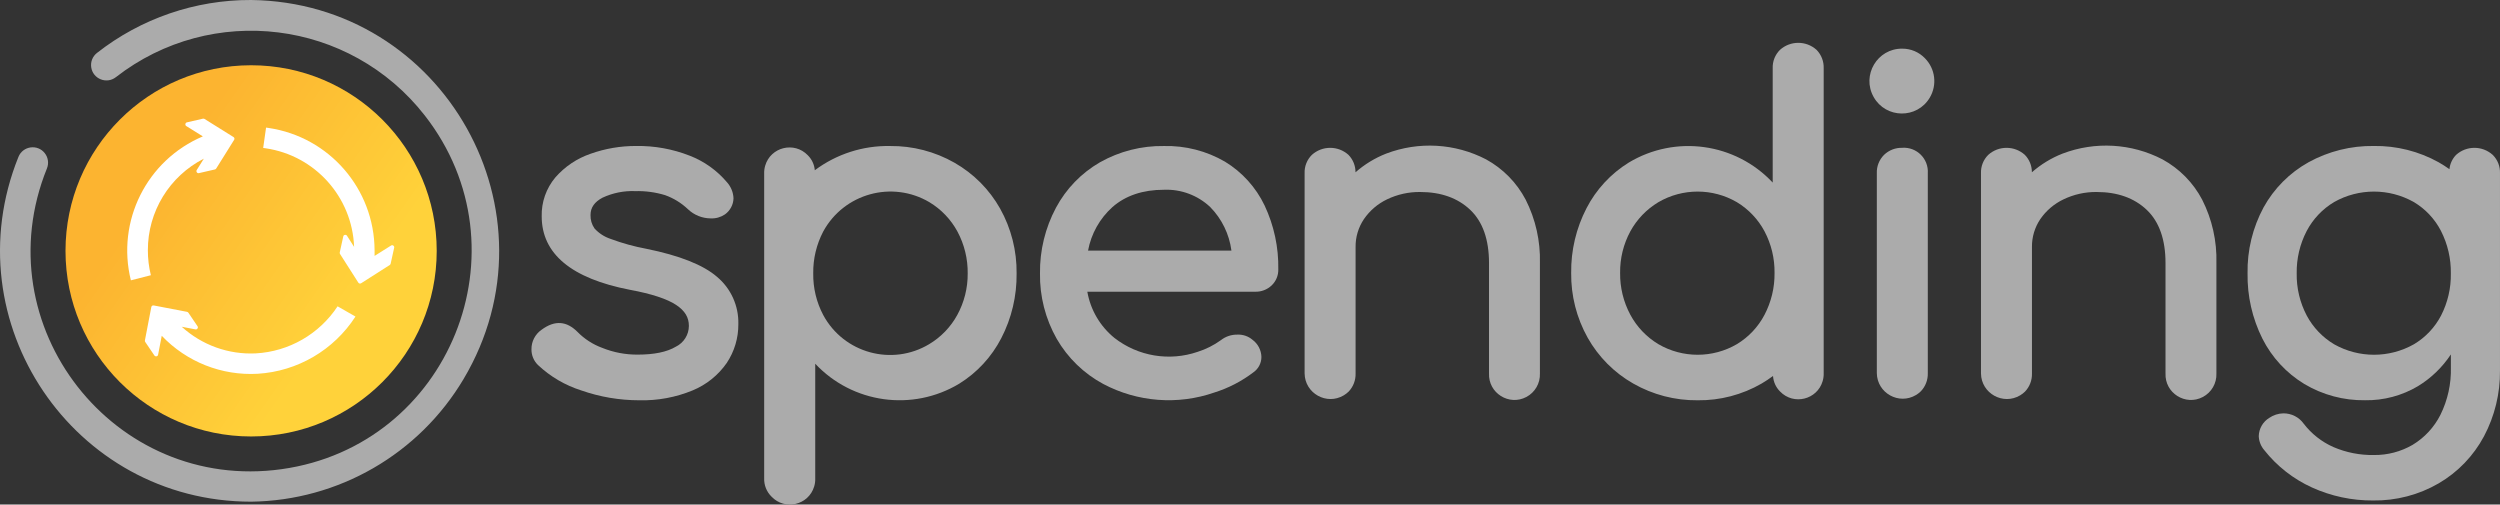 <?xml version="1.0" encoding="utf-8"?>
<svg viewBox="2.581 3.505 625.243 126.186" xmlns="http://www.w3.org/2000/svg">
  <rect x="2.581" y="3.505" width="625.243" height="126.186" fill="#333333" stroke="none"/>
  <defs>
    <linearGradient id="linear-gradient" x1="135.57" y1="128.61" x2="89.43" y2="96.3" gradientUnits="userSpaceOnUse" gradientTransform="matrix(1, 0, 0, 1, -47.518, -46.495)">
      <stop offset="0" stop-color="#ffd23a"/>
      <stop offset="1" stop-color="#fcb430"/>
    </linearGradient>
  </defs>
  <circle class="cls-1" cx="65.382" cy="66.245" r="46.42" style="fill: url(#linear-gradient);"/>
  <path class="cls-2" d="M 65.382 128.975 C 20.92 128.953 -9.426 83.986 7.192 42.745 C 8.301 40.001 11.964 39.486 13.787 41.818 C 14.632 42.9 14.836 44.352 14.322 45.625 C -1.582 84.939 31.036 126.726 73.034 120.842 C 115.033 114.959 134.912 65.817 108.818 32.387 C 90.118 8.43 55.548 4.143 31.562 22.805 C 29.23 24.626 25.801 23.239 25.39 20.309 C 25.2 18.949 25.749 17.59 26.832 16.745 C 37.827 8.122 51.409 3.457 65.382 3.505 C 113.675 4.115 143.199 56.775 118.524 98.294 C 107.361 117.077 87.23 128.7 65.382 128.975 Z" style="fill: rgb(171, 171, 171);"/>
  <path class="cls-3" d="M 87.012 80.115 C 82.442 87.059 74.852 91.426 66.552 91.885 C 59.739 92.216 53.074 89.82 48.032 85.225 L 51.462 85.885 C 51.847 85.963 52.171 85.594 52.046 85.222 C 52.031 85.177 52.009 85.135 51.982 85.095 L 49.692 81.715 C 49.616 81.601 49.497 81.521 49.362 81.495 L 41.022 79.895 C 40.743 79.841 40.473 80.025 40.422 80.305 L 38.822 88.645 C 38.798 88.778 38.826 88.914 38.902 89.025 L 41.192 92.405 C 41.406 92.735 41.896 92.709 42.074 92.359 C 42.097 92.314 42.113 92.265 42.122 92.215 L 43.032 87.485 C 49.251 94.02 58.026 97.494 67.032 96.985 C 76.993 96.374 86.07 91.061 91.482 82.675 Z" style="fill: rgb(255, 255, 255);"/>
  <path class="cls-3" d="M 96.262 67.505 C 96.262 67.045 96.262 66.585 96.262 66.125 C 96.21 50.769 84.943 37.755 69.752 35.505 L 69.122 35.415 L 68.402 40.505 L 69.032 40.595 C 81.378 42.413 90.673 52.775 91.142 65.245 L 89.362 62.465 C 89.152 62.134 88.661 62.155 88.479 62.503 C 88.458 62.544 88.442 62.589 88.432 62.635 L 87.552 66.635 C 87.522 66.77 87.547 66.91 87.622 67.025 L 92.192 74.185 C 92.342 74.428 92.662 74.5 92.902 74.345 L 100.062 69.775 C 100.175 69.702 100.254 69.587 100.282 69.455 L 101.162 65.455 C 101.251 65.073 100.893 64.738 100.517 64.851 C 100.469 64.866 100.424 64.888 100.382 64.915 Z" style="fill: rgb(255, 255, 255);"/>
  <path class="cls-3" d="M 60.922 37.745 L 53.722 33.245 C 53.605 33.174 53.465 33.152 53.332 33.185 L 49.332 34.105 C 48.949 34.191 48.802 34.659 49.067 34.948 C 49.098 34.982 49.133 35.011 49.172 35.035 L 53.312 37.615 C 39.278 43.559 31.647 58.822 35.312 73.615 L 40.312 72.335 C 39.811 70.3 39.559 68.211 39.562 66.115 C 39.53 56.443 44.944 47.576 53.562 43.185 L 51.782 46.035 C 51.571 46.366 51.797 46.802 52.189 46.819 C 52.237 46.821 52.285 46.817 52.332 46.805 L 56.332 45.885 C 56.465 45.855 56.58 45.772 56.652 45.655 L 61.152 38.455 C 61.296 38.197 61.19 37.871 60.922 37.745 Z" style="fill: rgb(255, 255, 255);"/>
  <path class="cls-2" d="M 181.899 72.734 C 178.429 69.734 172.489 67.404 164.269 65.734 C 161.202 65.167 158.191 64.334 155.269 63.244 C 153.734 62.736 152.357 61.84 151.269 60.644 C 150.577 59.657 150.225 58.47 150.269 57.264 C 150.269 55.414 151.269 54.004 153.269 52.944 C 155.831 51.748 158.644 51.186 161.469 51.304 C 163.983 51.237 166.492 51.574 168.899 52.304 C 171.034 53.065 172.986 54.264 174.629 55.824 C 176.168 57.293 178.212 58.116 180.339 58.124 C 181.599 58.182 182.844 57.831 183.889 57.124 C 185.186 56.197 185.978 54.718 186.029 53.124 C 185.977 51.646 185.411 50.231 184.429 49.124 C 181.913 46.131 178.679 43.826 175.029 42.424 C 170.787 40.766 166.263 39.948 161.709 40.014 C 157.811 39.995 153.94 40.655 150.269 41.964 C 146.868 43.133 143.833 45.174 141.469 47.884 C 139.183 50.603 137.97 54.064 138.059 57.614 C 138.059 66.984 145.489 73.154 160.129 75.984 C 165.559 76.984 169.449 78.284 171.679 79.764 C 173.909 81.244 174.869 82.904 174.869 85.014 C 174.859 87.213 173.609 89.218 171.639 90.194 C 169.399 91.544 166.169 92.194 162.039 92.194 C 159.007 92.213 156.001 91.638 153.189 90.504 C 150.855 89.646 148.741 88.28 146.999 86.504 C 144.359 83.864 141.419 83.454 137.999 85.994 C 136.406 87.109 135.47 88.941 135.499 90.884 C 135.484 92.366 136.081 93.787 137.149 94.814 C 140.228 97.704 143.915 99.867 147.939 101.144 C 152.609 102.779 157.521 103.614 162.469 103.614 C 167.039 103.727 171.582 102.886 175.809 101.144 C 179.247 99.725 182.204 97.347 184.329 94.294 C 186.253 91.417 187.267 88.026 187.239 84.564 C 187.357 80.013 185.391 75.656 181.899 72.734 Z" style="fill: rgb(171, 171, 171);"/>
  <path class="cls-2" d="M 252.709 55.674 C 250.015 50.888 246.071 46.924 241.299 44.204 L 241.299 44.204 C 236.4 41.412 230.848 39.97 225.209 40.024 C 218.426 39.891 211.793 42.024 206.359 46.084 C 206.244 44.665 205.623 43.334 204.609 42.334 C 201.229 38.813 195.305 40.272 193.946 44.959 C 193.759 45.604 193.676 46.274 193.699 46.944 L 193.699 123.084 C 193.632 124.808 194.293 126.481 195.519 127.694 C 198.865 131.247 204.803 129.846 206.206 125.172 C 206.41 124.495 206.498 123.79 206.469 123.084 L 206.469 94.474 C 215.796 104.408 230.788 106.491 242.469 99.474 C 246.944 96.7 250.583 92.763 252.999 88.084 C 255.583 83.087 256.898 77.53 256.829 71.904 C 256.901 66.227 255.48 60.63 252.709 55.674 Z M 241.989 82.284 C 240.344 85.29 237.927 87.802 234.989 89.564 C 225.694 95.155 213.613 91.843 208.469 82.294 C 206.774 79.086 205.915 75.503 205.969 71.874 C 205.92 68.231 206.779 64.633 208.469 61.404 C 213.656 51.882 225.707 48.562 235.039 54.084 C 237.988 55.859 240.406 58.395 242.039 61.424 C 243.764 64.642 244.645 68.244 244.599 71.894 C 244.63 75.524 243.732 79.101 241.989 82.284 Z" style="fill: rgb(171, 171, 171);"/>
  <path class="cls-2" d="M 308.939 43.934 C 304.311 41.248 299.029 39.895 293.679 40.024 C 288.079 39.936 282.556 41.341 277.679 44.094 C 273.023 46.779 269.213 50.715 266.679 55.454 C 263.987 60.501 262.611 66.145 262.679 71.864 C 262.59 77.596 264.033 83.247 266.859 88.234 C 269.613 93.01 273.644 96.923 278.499 99.534 C 287.08 104.083 297.168 104.851 306.339 101.654 C 309.826 100.557 313.097 98.865 316.009 96.654 C 317.293 95.78 318.06 94.327 318.059 92.774 C 318.016 91.077 317.194 89.495 315.829 88.484 C 314.773 87.587 313.414 87.125 312.029 87.194 C 310.549 87.17 309.106 87.653 307.939 88.564 C 306.168 89.846 304.203 90.836 302.119 91.494 C 295.034 93.93 287.198 92.621 281.289 88.014 C 277.714 85.106 275.31 81.004 274.519 76.464 L 316.469 76.464 C 318.008 76.514 319.502 75.945 320.619 74.884 C 321.712 73.845 322.315 72.392 322.279 70.884 C 322.379 65.358 321.205 59.884 318.849 54.884 C 316.677 50.351 313.234 46.547 308.939 43.934 Z M 280.799 55.294 C 284.069 52.424 288.399 50.964 293.679 50.964 C 297.955 50.789 302.122 52.342 305.239 55.274 C 308.153 58.235 310.021 62.065 310.559 66.184 L 274.699 66.184 C 275.476 61.981 277.62 58.152 280.799 55.294 Z" style="fill: rgb(171, 171, 171);"/>
  <path class="cls-2" d="M 374.249 43.364 C 366.503 39.341 357.406 38.817 349.249 41.924 C 346.444 43.025 343.852 44.606 341.589 46.594 C 341.6 44.966 340.967 43.399 339.829 42.234 C 337.228 39.894 333.28 39.894 330.679 42.234 C 329.453 43.448 328.792 45.12 328.859 46.844 L 328.859 96.914 C 328.938 101.902 334.387 104.934 338.667 102.372 C 339.098 102.113 339.498 101.805 339.859 101.454 C 341.027 100.236 341.657 98.601 341.609 96.914 L 341.609 65.254 C 341.584 62.784 342.31 60.364 343.689 58.314 C 345.148 56.186 347.141 54.478 349.469 53.364 C 352.06 52.118 354.904 51.488 357.779 51.524 C 362.969 51.524 367.179 53.034 370.299 56.004 C 373.419 58.974 374.979 63.444 374.979 69.294 L 374.979 96.904 C 374.785 101.804 379.968 105.077 384.308 102.795 C 386.483 101.652 387.806 99.36 387.709 96.904 L 387.709 69.294 C 387.856 63.798 386.632 58.351 384.149 53.444 C 381.912 49.184 378.468 45.678 374.249 43.364 Z" style="fill: rgb(171, 171, 171);"/>
  <path class="cls-2" d="M 456.899 15.974 C 454.298 13.634 450.35 13.634 447.749 15.974 C 446.523 17.188 445.862 18.86 445.929 20.584 L 445.929 49.164 C 436.604 39.227 421.609 37.144 409.929 44.164 C 405.435 46.941 401.781 50.889 399.359 55.584 C 396.774 60.582 395.459 66.138 395.529 71.764 C 395.462 77.432 396.882 83.018 399.649 87.964 C 402.341 92.752 406.285 96.717 411.059 99.434 C 415.958 102.228 421.51 103.671 427.149 103.614 C 432.761 103.684 438.288 102.24 443.149 99.434 C 444.136 98.853 445.091 98.219 446.009 97.534 C 446.101 99 446.727 100.38 447.769 101.414 C 451.149 104.935 457.073 103.477 458.432 98.79 C 458.619 98.145 458.702 97.475 458.679 96.804 L 458.679 20.574 C 458.74 18.862 458.097 17.2 456.899 15.974 Z M 436.979 89.574 C 430.908 93.116 423.4 93.116 417.329 89.574 C 414.378 87.801 411.96 85.266 410.329 82.234 C 408.603 79.018 407.722 75.415 407.769 71.764 C 407.719 68.133 408.6 64.549 410.329 61.354 C 411.975 58.349 414.391 55.837 417.329 54.074 C 423.4 50.533 430.908 50.533 436.979 54.074 C 439.893 55.835 442.277 58.351 443.879 61.354 C 445.576 64.562 446.439 68.146 446.389 71.774 C 446.432 75.418 445.57 79.016 443.879 82.244 C 442.289 85.27 439.903 87.804 436.979 89.574 Z" style="fill: rgb(171, 171, 171);"/>
  <path class="cls-2" d="M 478.329 15.674 C 472.086 15.605 468.11 22.32 471.172 27.761 C 474.233 33.202 482.037 33.288 485.218 27.916 C 487.096 24.745 486.599 20.706 484.009 18.084 C 482.529 16.533 480.474 15.661 478.329 15.674 Z" style="fill: rgb(171, 171, 171);"/>
  <path class="cls-2" d="M 478.329 40.474 C 476.642 40.426 475.007 41.057 473.789 42.224 C 472.563 43.438 471.902 45.11 471.969 46.834 L 471.969 96.834 C 472.048 101.822 477.497 104.854 481.777 102.292 C 482.208 102.033 482.608 101.725 482.969 101.374 C 484.137 100.156 484.767 98.521 484.719 96.834 L 484.719 46.834 C 484.949 43.225 481.958 40.234 478.349 40.464 Z" style="fill: rgb(171, 171, 171);"/>
  <path class="cls-2" d="M 543.409 43.364 C 535.663 39.341 526.566 38.817 518.409 41.924 C 515.604 43.025 513.012 44.606 510.749 46.594 C 510.76 44.966 510.127 43.399 508.989 42.234 C 506.388 39.894 502.44 39.894 499.839 42.234 C 498.613 43.448 497.952 45.12 498.019 46.844 L 498.019 96.914 C 498.098 101.902 503.547 104.934 507.827 102.372 C 508.258 102.113 508.658 101.805 509.019 101.454 C 510.187 100.236 510.817 98.601 510.769 96.914 L 510.769 65.254 C 510.744 62.784 511.47 60.364 512.849 58.314 C 514.316 56.182 516.32 54.474 518.659 53.364 C 521.25 52.118 524.094 51.488 526.969 51.524 C 532.159 51.524 536.369 53.034 539.489 56.004 C 542.609 58.974 544.169 63.444 544.169 69.294 L 544.169 96.904 C 543.975 101.804 549.158 105.077 553.498 102.795 C 555.673 101.652 556.996 99.36 556.899 96.904 L 556.899 69.294 C 557.046 63.798 555.822 58.351 553.339 53.444 C 551.094 49.18 547.639 45.673 543.409 43.364 Z" style="fill: rgb(171, 171, 171);"/>
  <path class="cls-2" d="M 625.999 42.234 C 623.398 39.894 619.45 39.894 616.849 42.234 C 615.904 43.205 615.316 44.467 615.179 45.814 C 614.307 45.19 613.402 44.613 612.469 44.084 C 607.518 41.334 601.932 39.931 596.269 40.014 C 590.565 39.933 584.938 41.335 579.939 44.084 C 575.205 46.723 571.307 50.639 568.689 55.384 C 565.965 60.444 564.587 66.119 564.689 71.864 C 564.597 77.534 565.873 83.142 568.409 88.214 C 570.767 92.887 574.387 96.805 578.859 99.524 C 583.453 102.268 588.719 103.681 594.069 103.604 C 598.723 103.681 603.307 102.462 607.309 100.084 C 610.601 98.073 613.411 95.362 615.539 92.144 L 615.539 95.384 C 615.646 99.499 614.747 103.577 612.919 107.264 C 611.357 110.365 608.951 112.961 605.979 114.754 C 603.045 116.461 599.703 117.342 596.309 117.304 C 592.815 117.368 589.348 116.686 586.139 115.304 C 583.232 114.011 580.692 112.014 578.749 109.494 C 577.577 107.838 575.667 106.863 573.639 106.884 C 572.381 106.91 571.157 107.303 570.119 108.014 C 568.526 108.99 567.536 110.707 567.489 112.574 C 567.539 113.867 568.025 115.104 568.869 116.084 C 572.042 120.096 576.125 123.294 580.779 125.414 C 585.585 127.599 590.81 128.712 596.089 128.674 C 601.854 128.755 607.532 127.268 612.519 124.374 C 617.298 121.576 621.209 117.509 623.819 112.624 C 626.507 107.555 627.883 101.892 627.819 96.154 L 627.819 46.844 C 627.886 45.12 627.225 43.448 625.999 42.234 Z M 613.089 82.414 C 611.53 85.408 609.164 87.906 606.259 89.624 C 600.083 93.095 592.545 93.095 586.369 89.624 C 583.453 87.896 581.07 85.398 579.479 82.404 C 577.775 79.16 576.916 75.539 576.979 71.874 C 576.919 68.196 577.774 64.56 579.469 61.294 C 581.049 58.28 583.434 55.764 586.359 54.024 C 592.534 50.552 600.074 50.552 606.249 54.024 C 609.165 55.756 611.533 58.276 613.079 61.294 C 614.745 64.573 615.586 68.208 615.529 71.884 C 615.594 75.542 614.756 79.158 613.089 82.414 Z" style="fill: rgb(171, 171, 171);"/>
</svg>